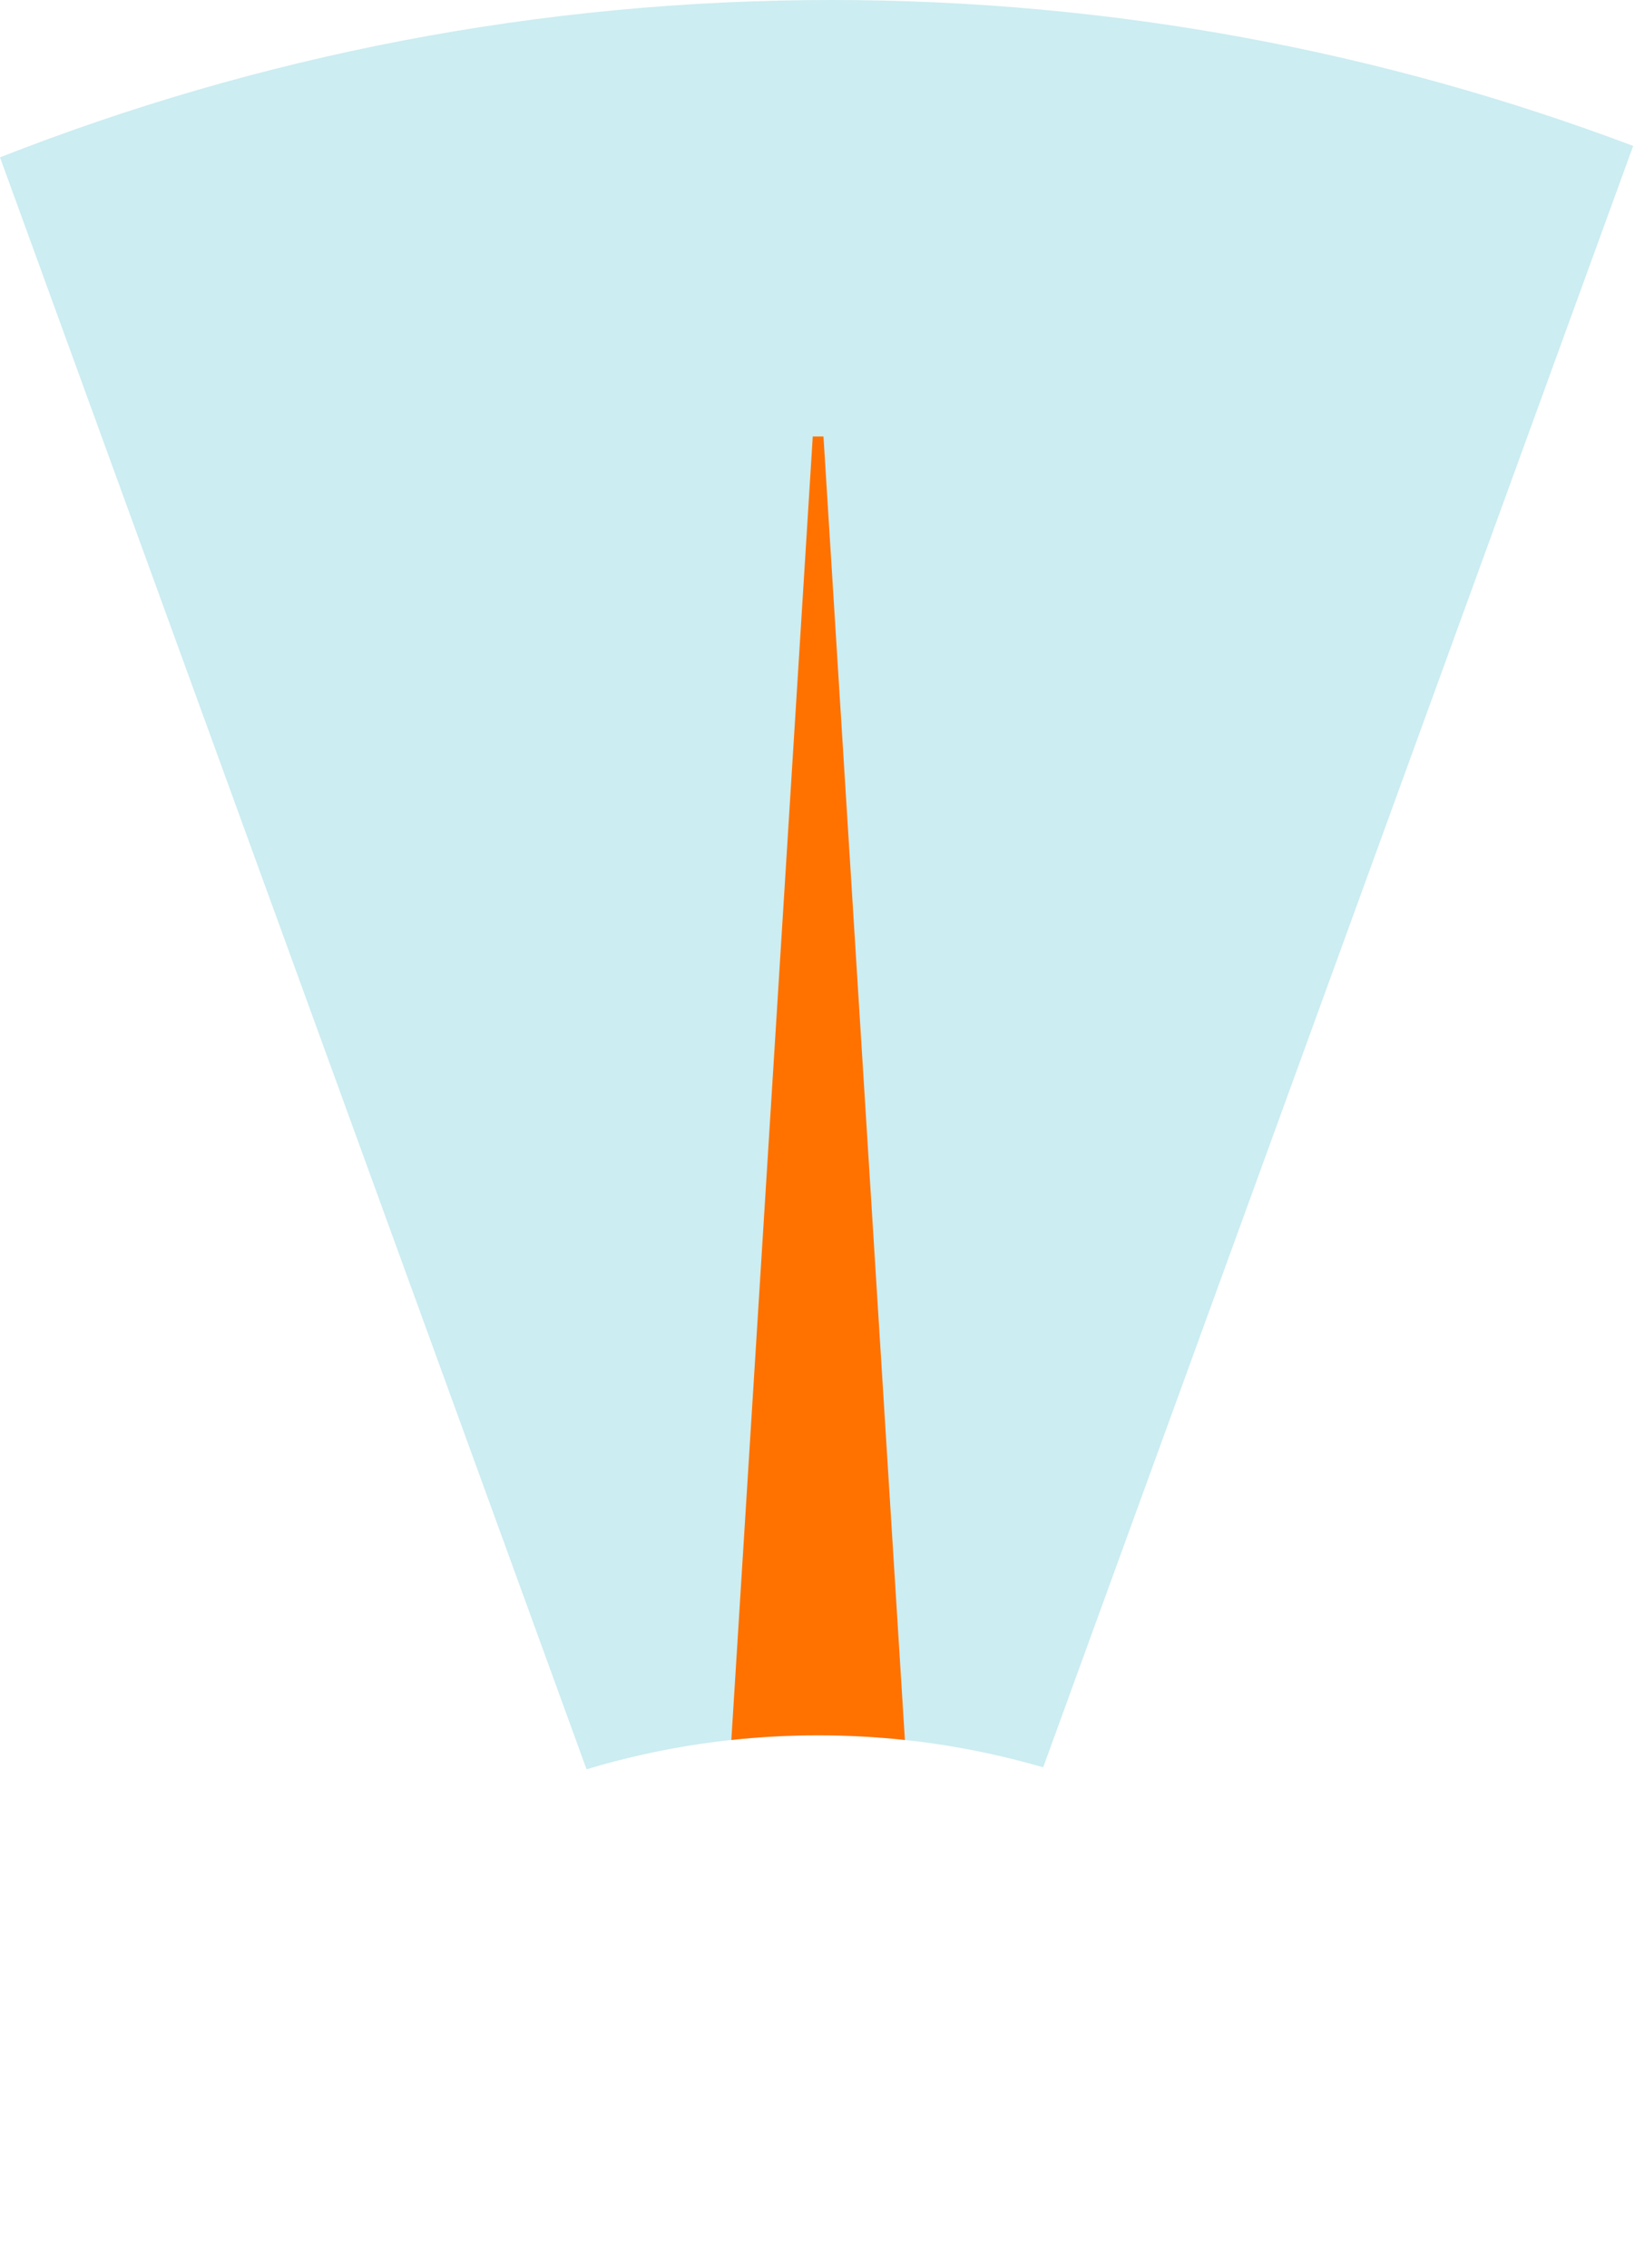 <svg width="106" height="147" viewBox="0 0 106 147" fill="none" xmlns="http://www.w3.org/2000/svg">
<path d="M67.631 114.551L105.882 9.458C89.648 3.336 72.147 0 53.903 0C34.935 0 16.771 3.606 0 10.199L38.027 114.676C42.786 113.244 47.825 112.475 53.04 112.475C58.101 112.475 62.996 113.199 67.631 114.551Z" fill="#00A9BB" fill-opacity="0.2"/>
<path d="M47.414 112.777C49.263 112.578 51.14 112.475 53.04 112.475C54.94 112.475 56.817 112.578 58.666 112.777L53.387 28.291H52.693L47.414 112.777Z" fill="#FF7200"/>
</svg>
